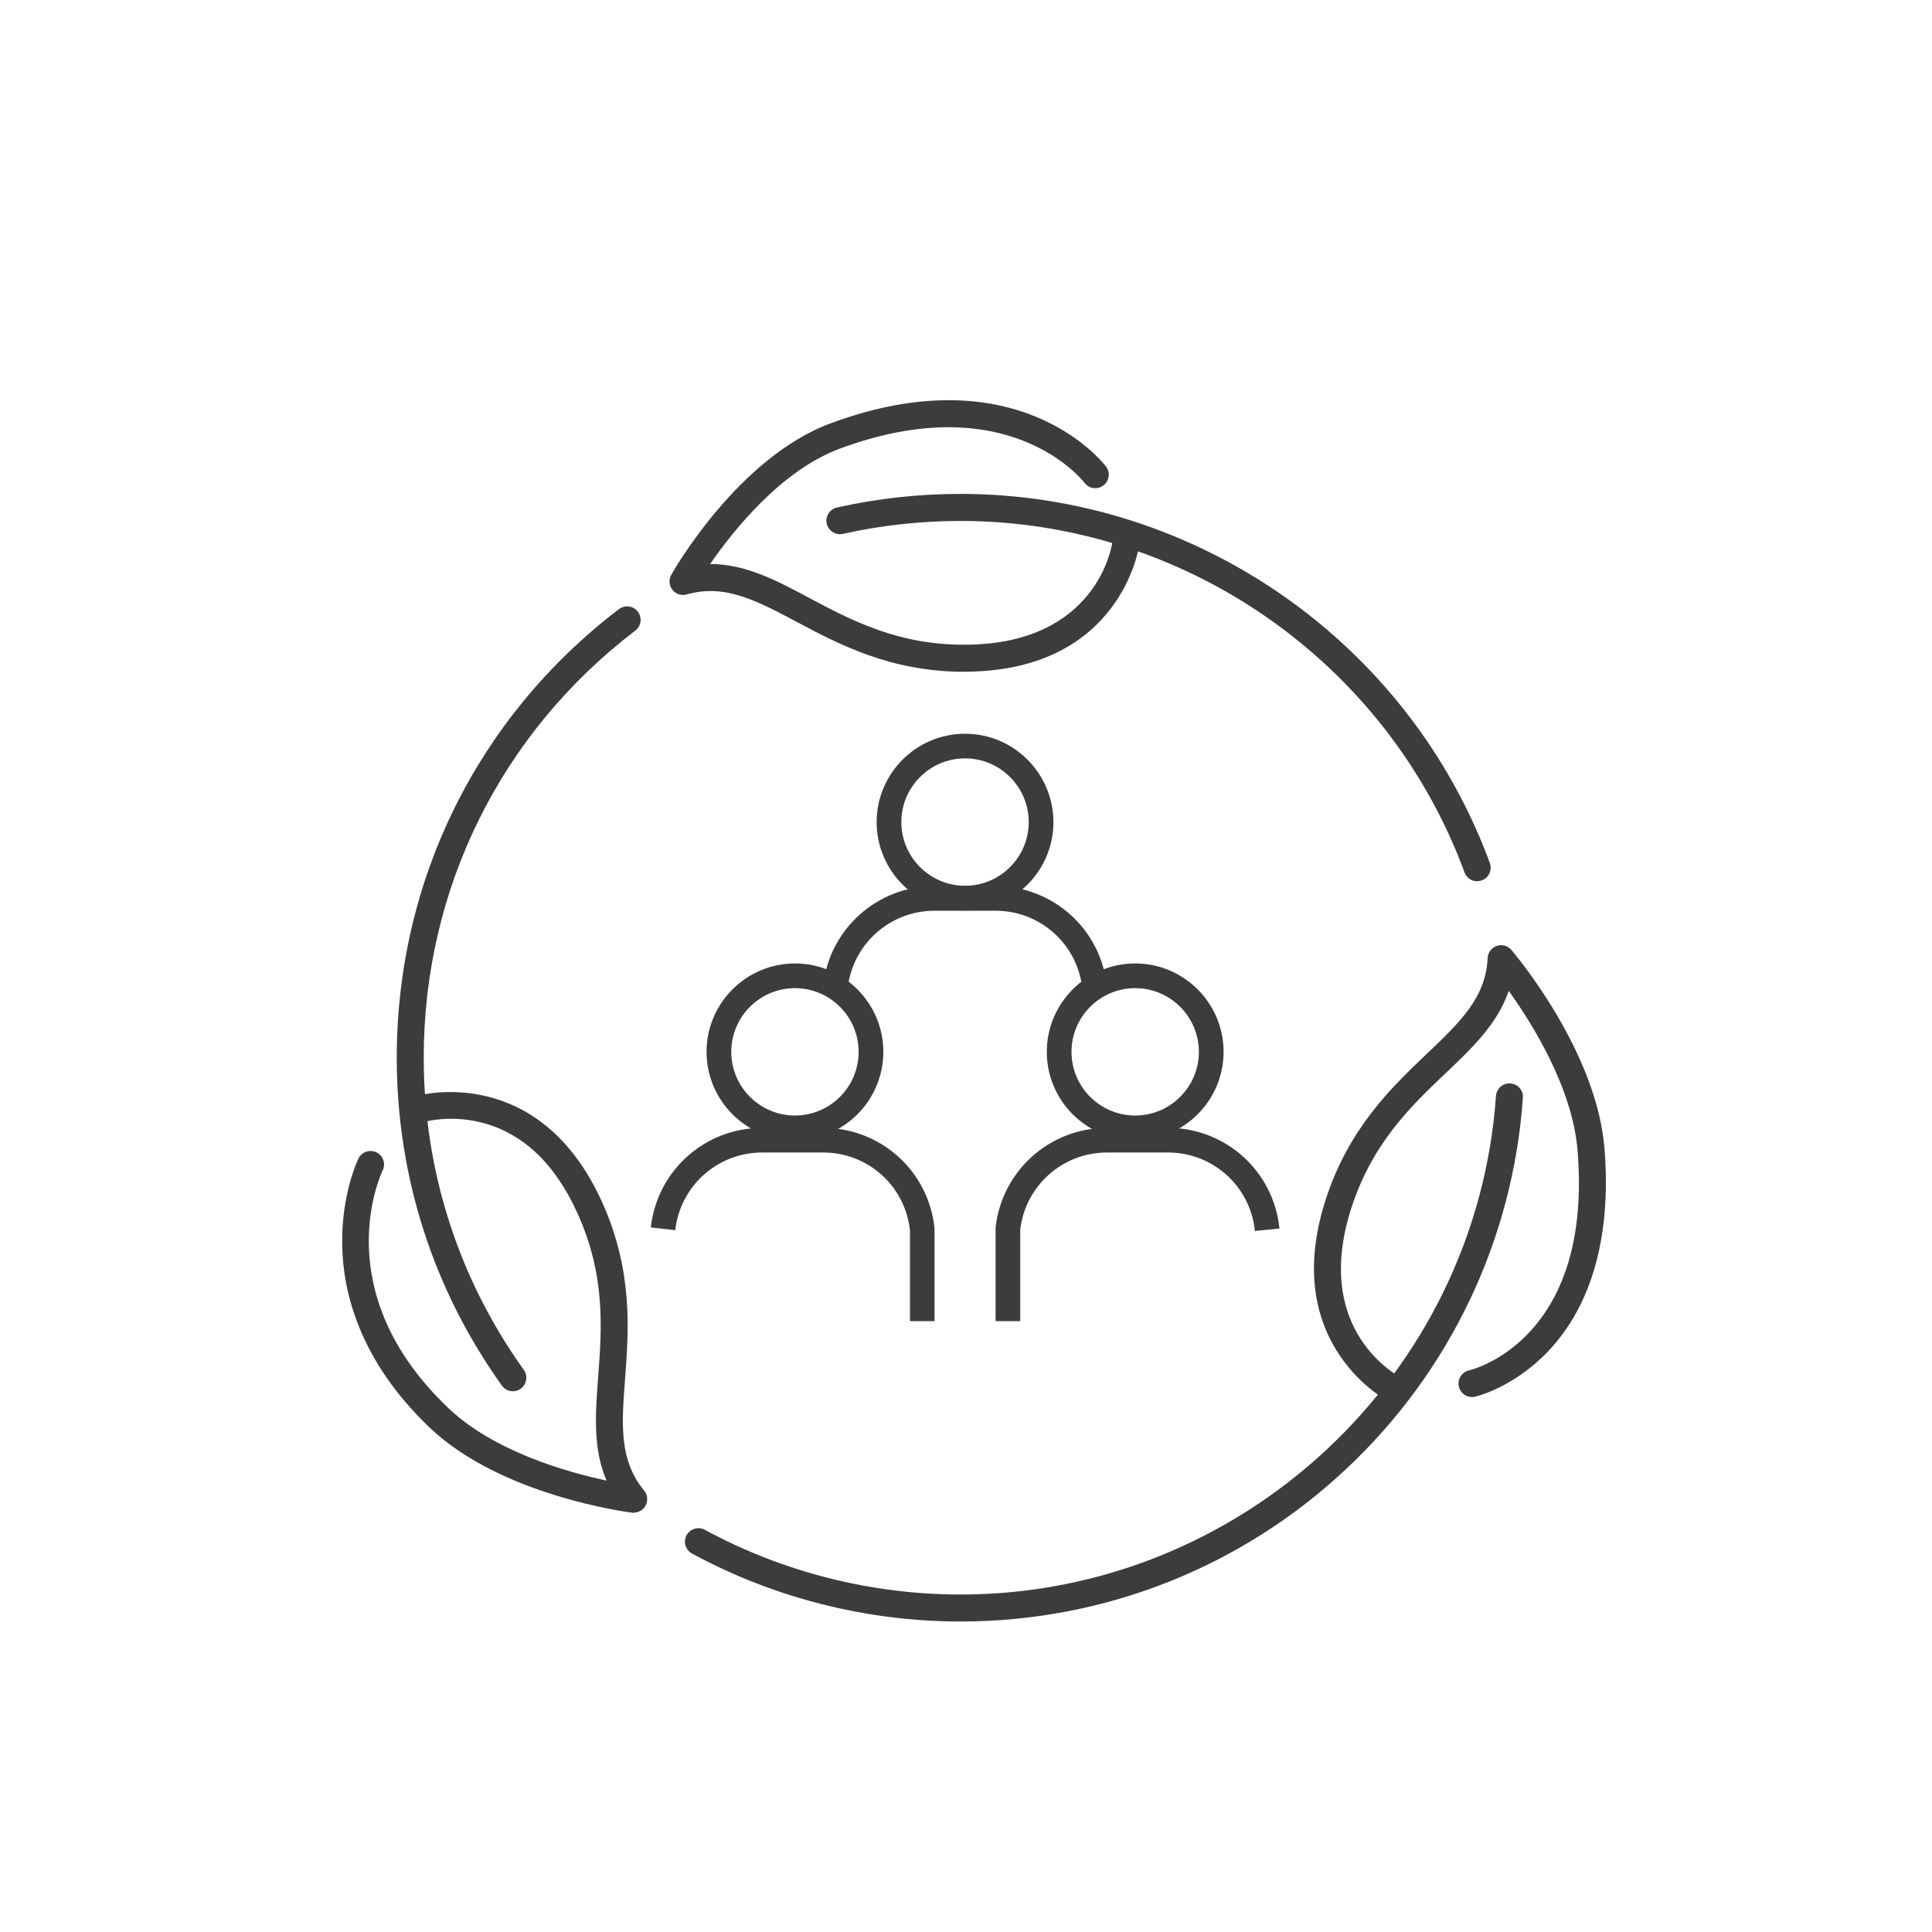 <svg xmlns="http://www.w3.org/2000/svg" id="Ebene_1" viewBox="0 0 280 280"><defs><style>      .cls-1 {        fill: #3c3c3b;      }    </style></defs><g><path class="cls-1" d="M91.85,219.25c-.08,0-.16,0-.25-.02-.77-.1-18.97-2.49-29.27-12.28-10.34-9.81-12.64-19.86-12.74-26.56-.12-7.31,2.26-12.28,2.36-12.48.47-.97,1.65-1.37,2.61-.9.97.47,1.38,1.64.9,2.61-.34.71-8.17,17.66,9.56,34.49,6.56,6.23,17.08,9.23,22.89,10.47-2.01-4.64-1.62-9.72-1.22-15.03.52-6.89,1.12-14.7-3.04-23.81-3.29-7.22-8-11.62-14.02-13.09-4.36-1.07-7.88-.12-7.91-.11-1.04.3-2.12-.3-2.42-1.34-.3-1.04.3-2.12,1.34-2.42.17-.05,17.42-4.76,26.57,15.33,4.57,10.03,3.91,18.74,3.38,25.73-.5,6.57-.89,11.76,2.76,16.18.51.62.59,1.49.21,2.19-.35.63-1.01,1.01-1.71,1.01Z"></path><path class="cls-1" d="M202.36,203.46c-.29,0-.58-.06-.85-.2-.16-.08-16.12-8.14-9.45-29.19,3.33-10.51,9.66-16.52,14.74-21.36,4.77-4.54,8.55-8.13,8.8-13.86.04-.8.56-1.5,1.32-1.76.76-.26,1.6-.03,2.12.58.5.59,12.32,14.56,13.49,28.71.73,8.8-.11,21.07-8.25,29.55-4.96,5.17-10.28,6.44-10.51,6.49-1.05.24-2.1-.42-2.34-1.47-.24-1.05.42-2.1,1.47-2.34.73-.17,17.98-4.61,15.73-31.9-.74-9.01-6.51-18.28-9.97-23.11-1.62,4.78-5.31,8.29-9.16,11.95-5.01,4.76-10.68,10.16-13.71,19.71-5.63,17.75,6.9,24.22,7.44,24.49.96.48,1.36,1.65.89,2.62-.34.69-1.03,1.09-1.75,1.09Z"></path><path class="cls-1" d="M139.75,97.36c-10.69,0-18.22-4.01-24.3-7.24-5.82-3.09-10.42-5.54-15.93-3.97-.76.22-1.58-.05-2.07-.67-.49-.62-.56-1.48-.17-2.17.39-.69,9.7-16.99,23.1-21.96,27.08-10.03,39.4,5.59,39.91,6.26.66.86.49,2.09-.37,2.74s-2.09.49-2.74-.37c-.44-.57-11.19-13.95-35.44-4.97-8.51,3.15-15.44,11.83-18.82,16.73h.04c5.09,0,9.61,2.4,14.33,4.92,6.1,3.24,13.01,6.94,23.03,6.77,18.62-.27,20.8-14.21,20.88-14.8.15-1.07,1.14-1.81,2.2-1.67,1.07.15,1.82,1.12,1.67,2.19-.02.18-2.63,17.87-24.71,18.19-.21,0-.42,0-.62,0Z"></path><path class="cls-1" d="M74.33,201.63c-.61,0-1.21-.28-1.59-.82-9.97-13.92-15.24-30.35-15.24-47.53,0-25.7,11.73-49.39,32.2-65,.86-.66,2.09-.49,2.74.37.66.86.49,2.09-.37,2.74-19.48,14.86-30.66,37.42-30.66,61.89,0,16.35,5.02,32,14.5,45.25.63.88.43,2.1-.45,2.73-.34.25-.74.37-1.14.37Z"></path><path class="cls-1" d="M139.22,235c-13.59,0-27.06-3.41-38.93-9.85-.95-.52-1.3-1.7-.79-2.65.52-.95,1.7-1.3,2.65-.79,11.3,6.13,24.12,9.38,37.06,9.38,40.67,0,74.75-31.74,77.6-72.26.08-1.08,1.01-1.89,2.09-1.81,1.08.08,1.89,1.01,1.81,2.09-1.45,20.58-10.57,39.71-25.68,53.85-15.19,14.21-35.01,22.04-55.82,22.04Z"></path><path class="cls-1" d="M214.09,127.72c-.8,0-1.55-.49-1.84-1.28-11.21-30.47-40.56-50.94-73.04-50.94-5.76,0-11.49.63-17.05,1.87-1.06.24-2.1-.43-2.34-1.48-.24-1.05.43-2.1,1.48-2.34,5.84-1.31,11.87-1.97,17.91-1.97,34.11,0,64.94,21.5,76.71,53.5.37,1.01-.15,2.14-1.16,2.51-.22.08-.45.12-.68.12Z"></path></g><g><path class="cls-1" d="M135.45,191.47h-3.57v-13.16c-.7-6.44-6.09-11.28-12.59-11.28h-8.83c-6.46,0-11.88,4.84-12.59,11.25l-3.55-.39c.91-8.23,7.85-14.43,16.14-14.43h8.83c8.37,0,15.31,6.27,16.15,14.58v.18s0,13.26,0,13.26Z"></path><path class="cls-1" d="M147.86,191.47h-3.57v-13.58c.92-8.23,7.86-14.43,16.15-14.43h8.83c8.37,0,15.31,6.27,16.16,14.58l-3.56.36c-.66-6.48-6.07-11.37-12.6-11.37h-8.83c-6.43,0-11.82,4.79-12.58,11.16v13.28Z"></path><path class="cls-1" d="M156.87,143.36c-.66-6.48-6.07-11.37-12.6-11.37h-8.83c-6.46,0-11.88,4.84-12.59,11.25l-3.55-.39c.91-8.23,7.85-14.43,16.14-14.43h8.83c8.37,0,15.31,6.27,16.15,14.58l-3.56.36Z"></path><path class="cls-1" d="M139.86,131.96c-7.06,0-12.81-5.75-12.81-12.81s5.75-12.81,12.81-12.81,12.81,5.75,12.81,12.81-5.75,12.81-12.81,12.81ZM139.86,109.91c-5.09,0-9.23,4.14-9.23,9.23s4.14,9.23,9.23,9.23,9.23-4.14,9.23-9.23-4.14-9.23-9.23-9.23Z"></path><path class="cls-1" d="M164.52,165.25c-7.06,0-12.81-5.75-12.81-12.81s5.75-12.81,12.81-12.81,12.81,5.75,12.81,12.81-5.75,12.81-12.81,12.81ZM164.52,143.21c-5.09,0-9.23,4.14-9.23,9.23s4.14,9.23,9.23,9.23,9.23-4.14,9.23-9.23-4.14-9.23-9.23-9.23Z"></path><path class="cls-1" d="M115.21,165.25c-7.06,0-12.81-5.75-12.81-12.81s5.75-12.81,12.81-12.81,12.81,5.75,12.81,12.81-5.75,12.81-12.81,12.81ZM115.21,143.21c-5.09,0-9.23,4.14-9.23,9.23s4.14,9.23,9.23,9.23,9.23-4.14,9.23-9.23-4.14-9.23-9.23-9.23Z"></path></g></svg>